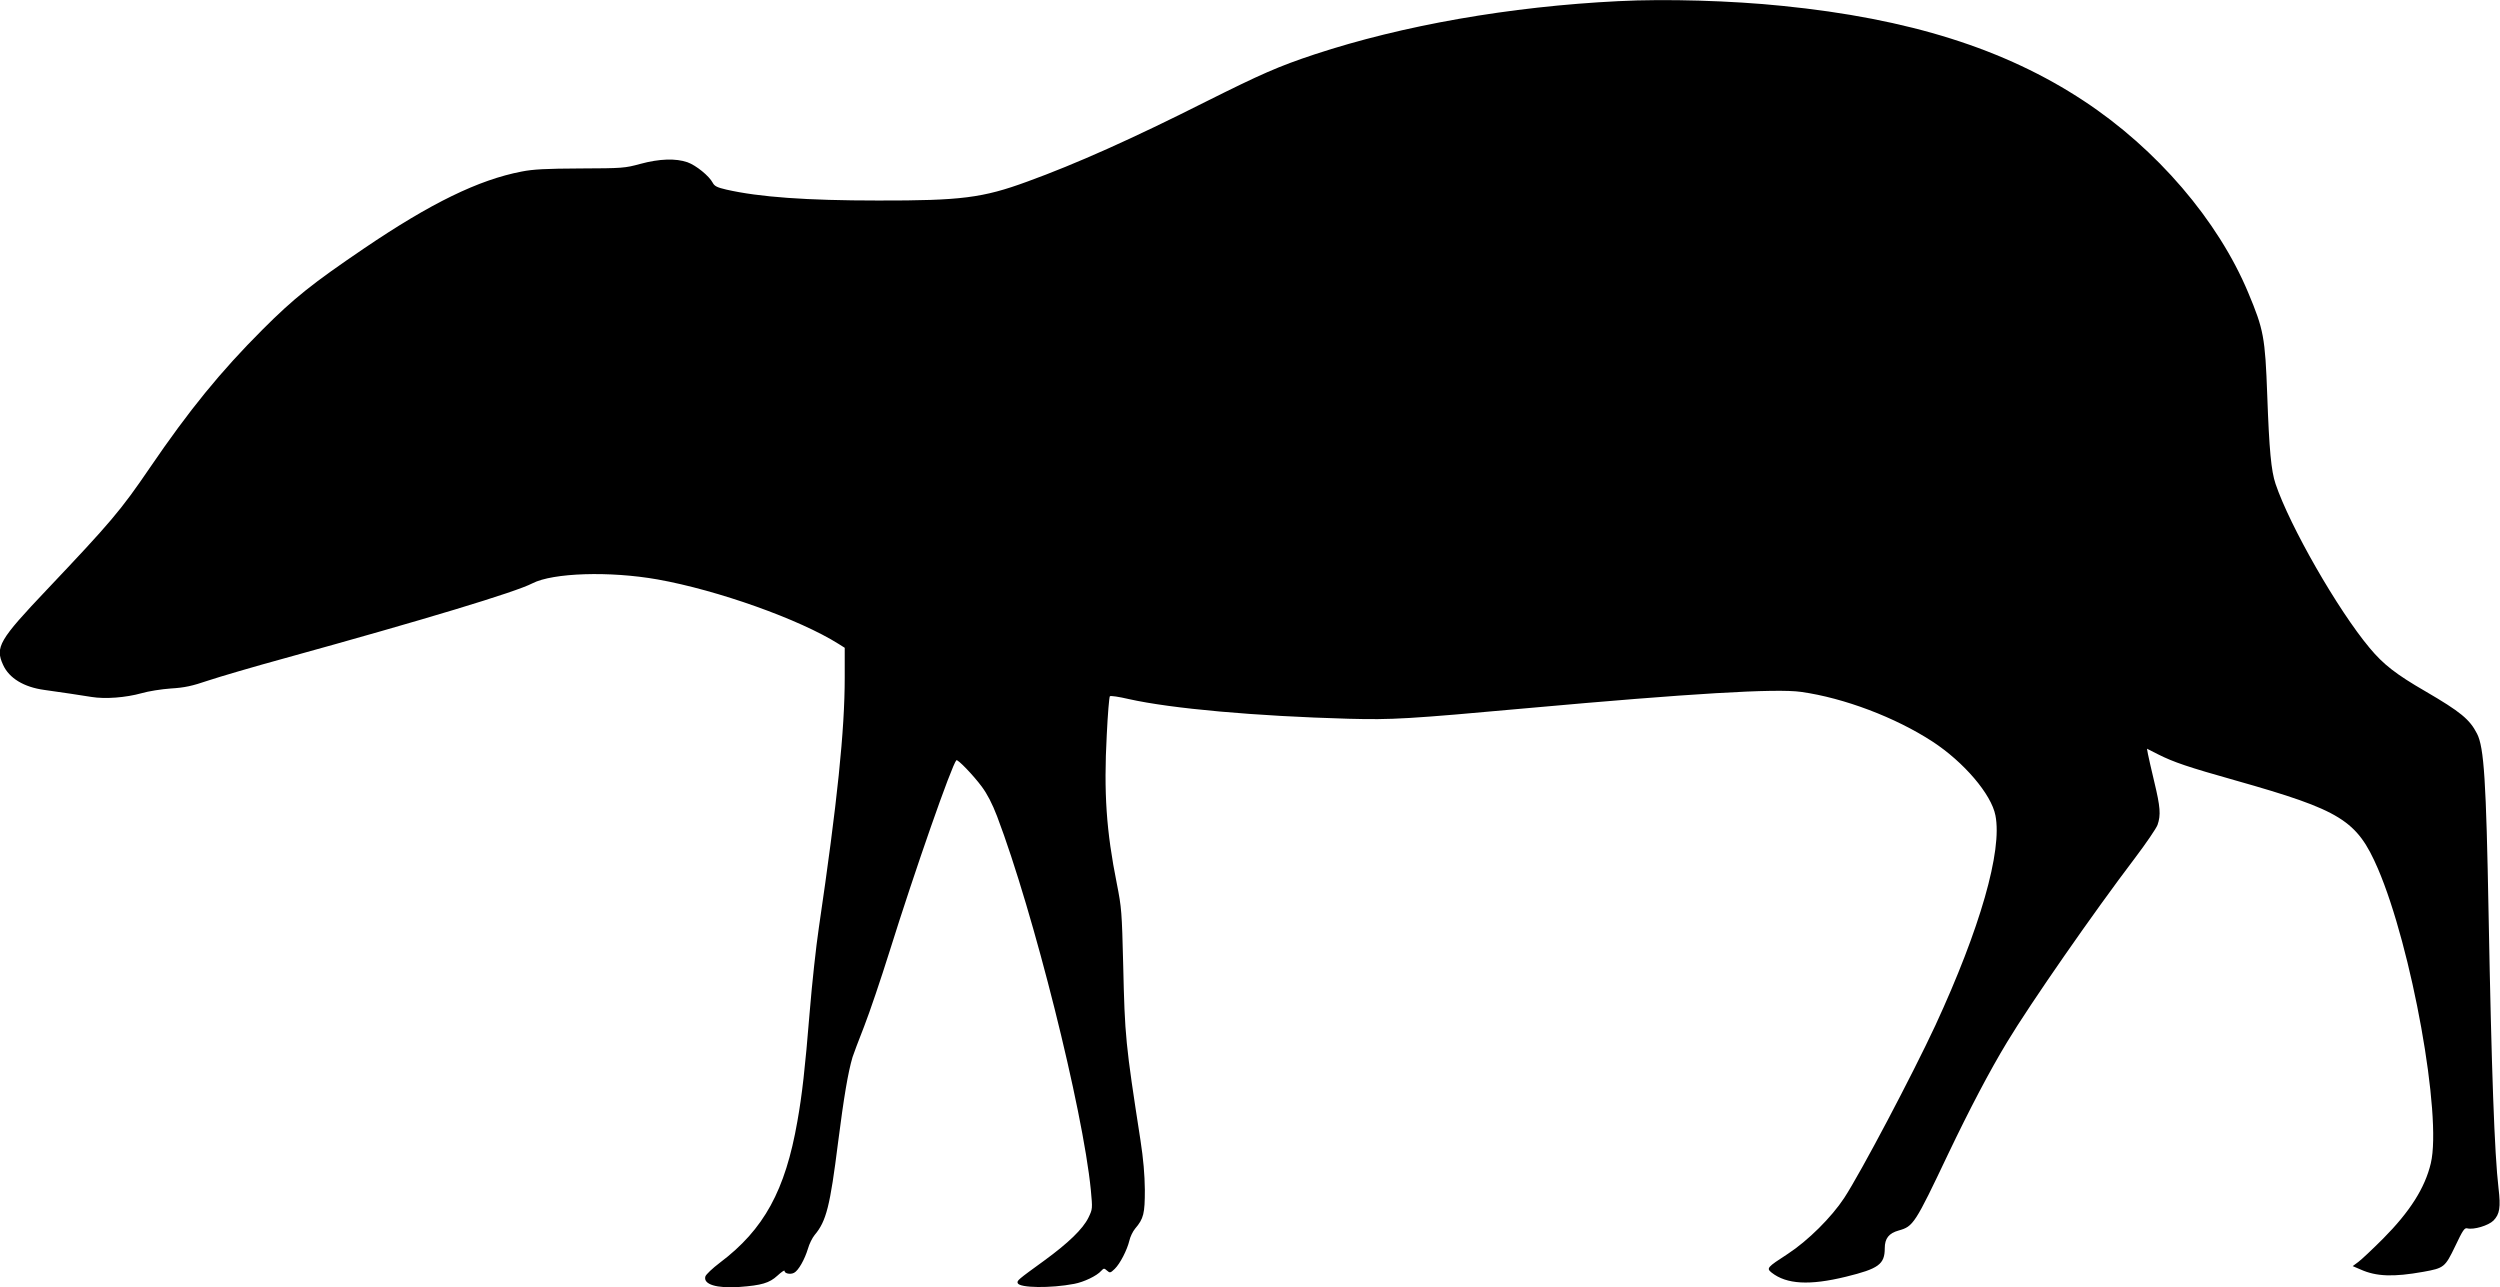 <?xml version="1.0" standalone="no"?>
<!DOCTYPE svg PUBLIC "-//W3C//DTD SVG 20010904//EN"
 "http://www.w3.org/TR/2001/REC-SVG-20010904/DTD/svg10.dtd">
<svg version="1.0" xmlns="http://www.w3.org/2000/svg"
 width="1536pt" height="791pt" viewBox="0 0 1536 791"
 preserveAspectRatio="xMidYMid meet">
<g transform="translate(0,791) scale(0.1,-0.1)"
fill="#000000" stroke="none">
<path d="M9945 7903 c-668 -33 -1325 -148 -1868 -327 -223 -74 -329 -121 -667
-290 -452 -228 -799 -383 -1099 -492 -273 -100 -406 -117 -916 -116 -440 0
-730 21 -932 67 -56 13 -73 21 -84 42 -22 42 -102 107 -155 126 -72 25 -172
22 -290 -10 -95 -26 -109 -27 -369 -28 -211 -1 -290 -5 -360 -19 -265 -51
-558 -194 -968 -472 -318 -216 -430 -305 -623 -498 -258 -258 -452 -496 -694
-851 -180 -264 -240 -334 -633 -749 -292 -308 -318 -352 -268 -461 37 -82 128
-137 254 -154 113 -16 216 -31 289 -43 85 -14 211 -4 308 23 41 12 122 25 180
29 84 5 130 15 230 49 69 23 280 85 470 137 865 239 1417 406 1521 460 126 65
475 76 769 24 370 -66 872 -245 1112 -396 l38 -24 0 -183 c0 -324 -45 -762
-159 -1537 -17 -113 -42 -344 -56 -515 -29 -355 -47 -512 -76 -675 -74 -424
-205 -664 -476 -868 -45 -34 -85 -72 -89 -84 -15 -49 68 -75 210 -65 135 10
183 24 232 69 24 22 44 36 44 30 0 -17 37 -24 59 -12 27 14 65 82 85 148 8 29
27 67 41 84 72 85 95 178 144 568 36 281 61 430 89 525 5 17 37 101 71 188 34
87 104 294 156 460 156 499 383 1148 411 1176 8 8 104 -92 156 -162 34 -46 64
-104 94 -182 224 -590 527 -1800 576 -2295 11 -118 11 -118 -15 -172 -34 -69
-123 -155 -271 -263 -164 -119 -169 -123 -163 -139 12 -29 202 -32 347 -4 59
11 139 49 166 80 16 17 18 17 36 1 17 -15 20 -15 47 11 33 32 76 116 90 174 5
23 21 56 35 73 53 62 60 93 60 239 -1 93 -9 188 -27 305 -92 594 -96 636 -106
1076 -8 327 -10 352 -39 499 -65 324 -81 560 -62 915 6 127 15 233 19 237 4 5
56 -3 116 -17 263 -59 779 -105 1350 -121 269 -7 361 -2 1110 66 986 89 1518
121 1671 99 264 -37 580 -157 807 -305 193 -126 362 -324 387 -454 43 -217
-94 -695 -369 -1290 -140 -301 -459 -906 -560 -1060 -78 -119 -223 -263 -347
-344 -128 -83 -132 -88 -99 -115 92 -72 233 -80 457 -25 200 49 238 76 238
175 0 60 25 92 86 109 89 25 99 39 304 471 130 272 254 509 362 687 144 239
532 797 785 1130 68 90 131 182 139 204 21 61 17 110 -20 264 -18 76 -36 154
-39 171 l-6 33 67 -34 c97 -49 186 -79 477 -161 650 -184 746 -244 875 -542
208 -485 394 -1518 325 -1810 -36 -152 -129 -298 -294 -464 -64 -64 -132 -128
-151 -142 l-35 -26 49 -21 c96 -43 201 -47 385 -14 127 23 133 27 196 158 46
97 57 114 74 109 39 -10 130 17 161 48 38 39 45 81 31 198 -25 213 -43 721
-61 1681 -15 825 -28 1028 -71 1112 -45 88 -100 134 -318 261 -180 104 -258
165 -342 266 -196 234 -491 750 -578 1008 -27 80 -39 209 -51 543 -13 359 -22
405 -117 632 -186 445 -562 883 -1010 1178 -485 320 -1074 506 -1853 584 -310
32 -716 44 -1005 29z"/>
</g>
</svg>
